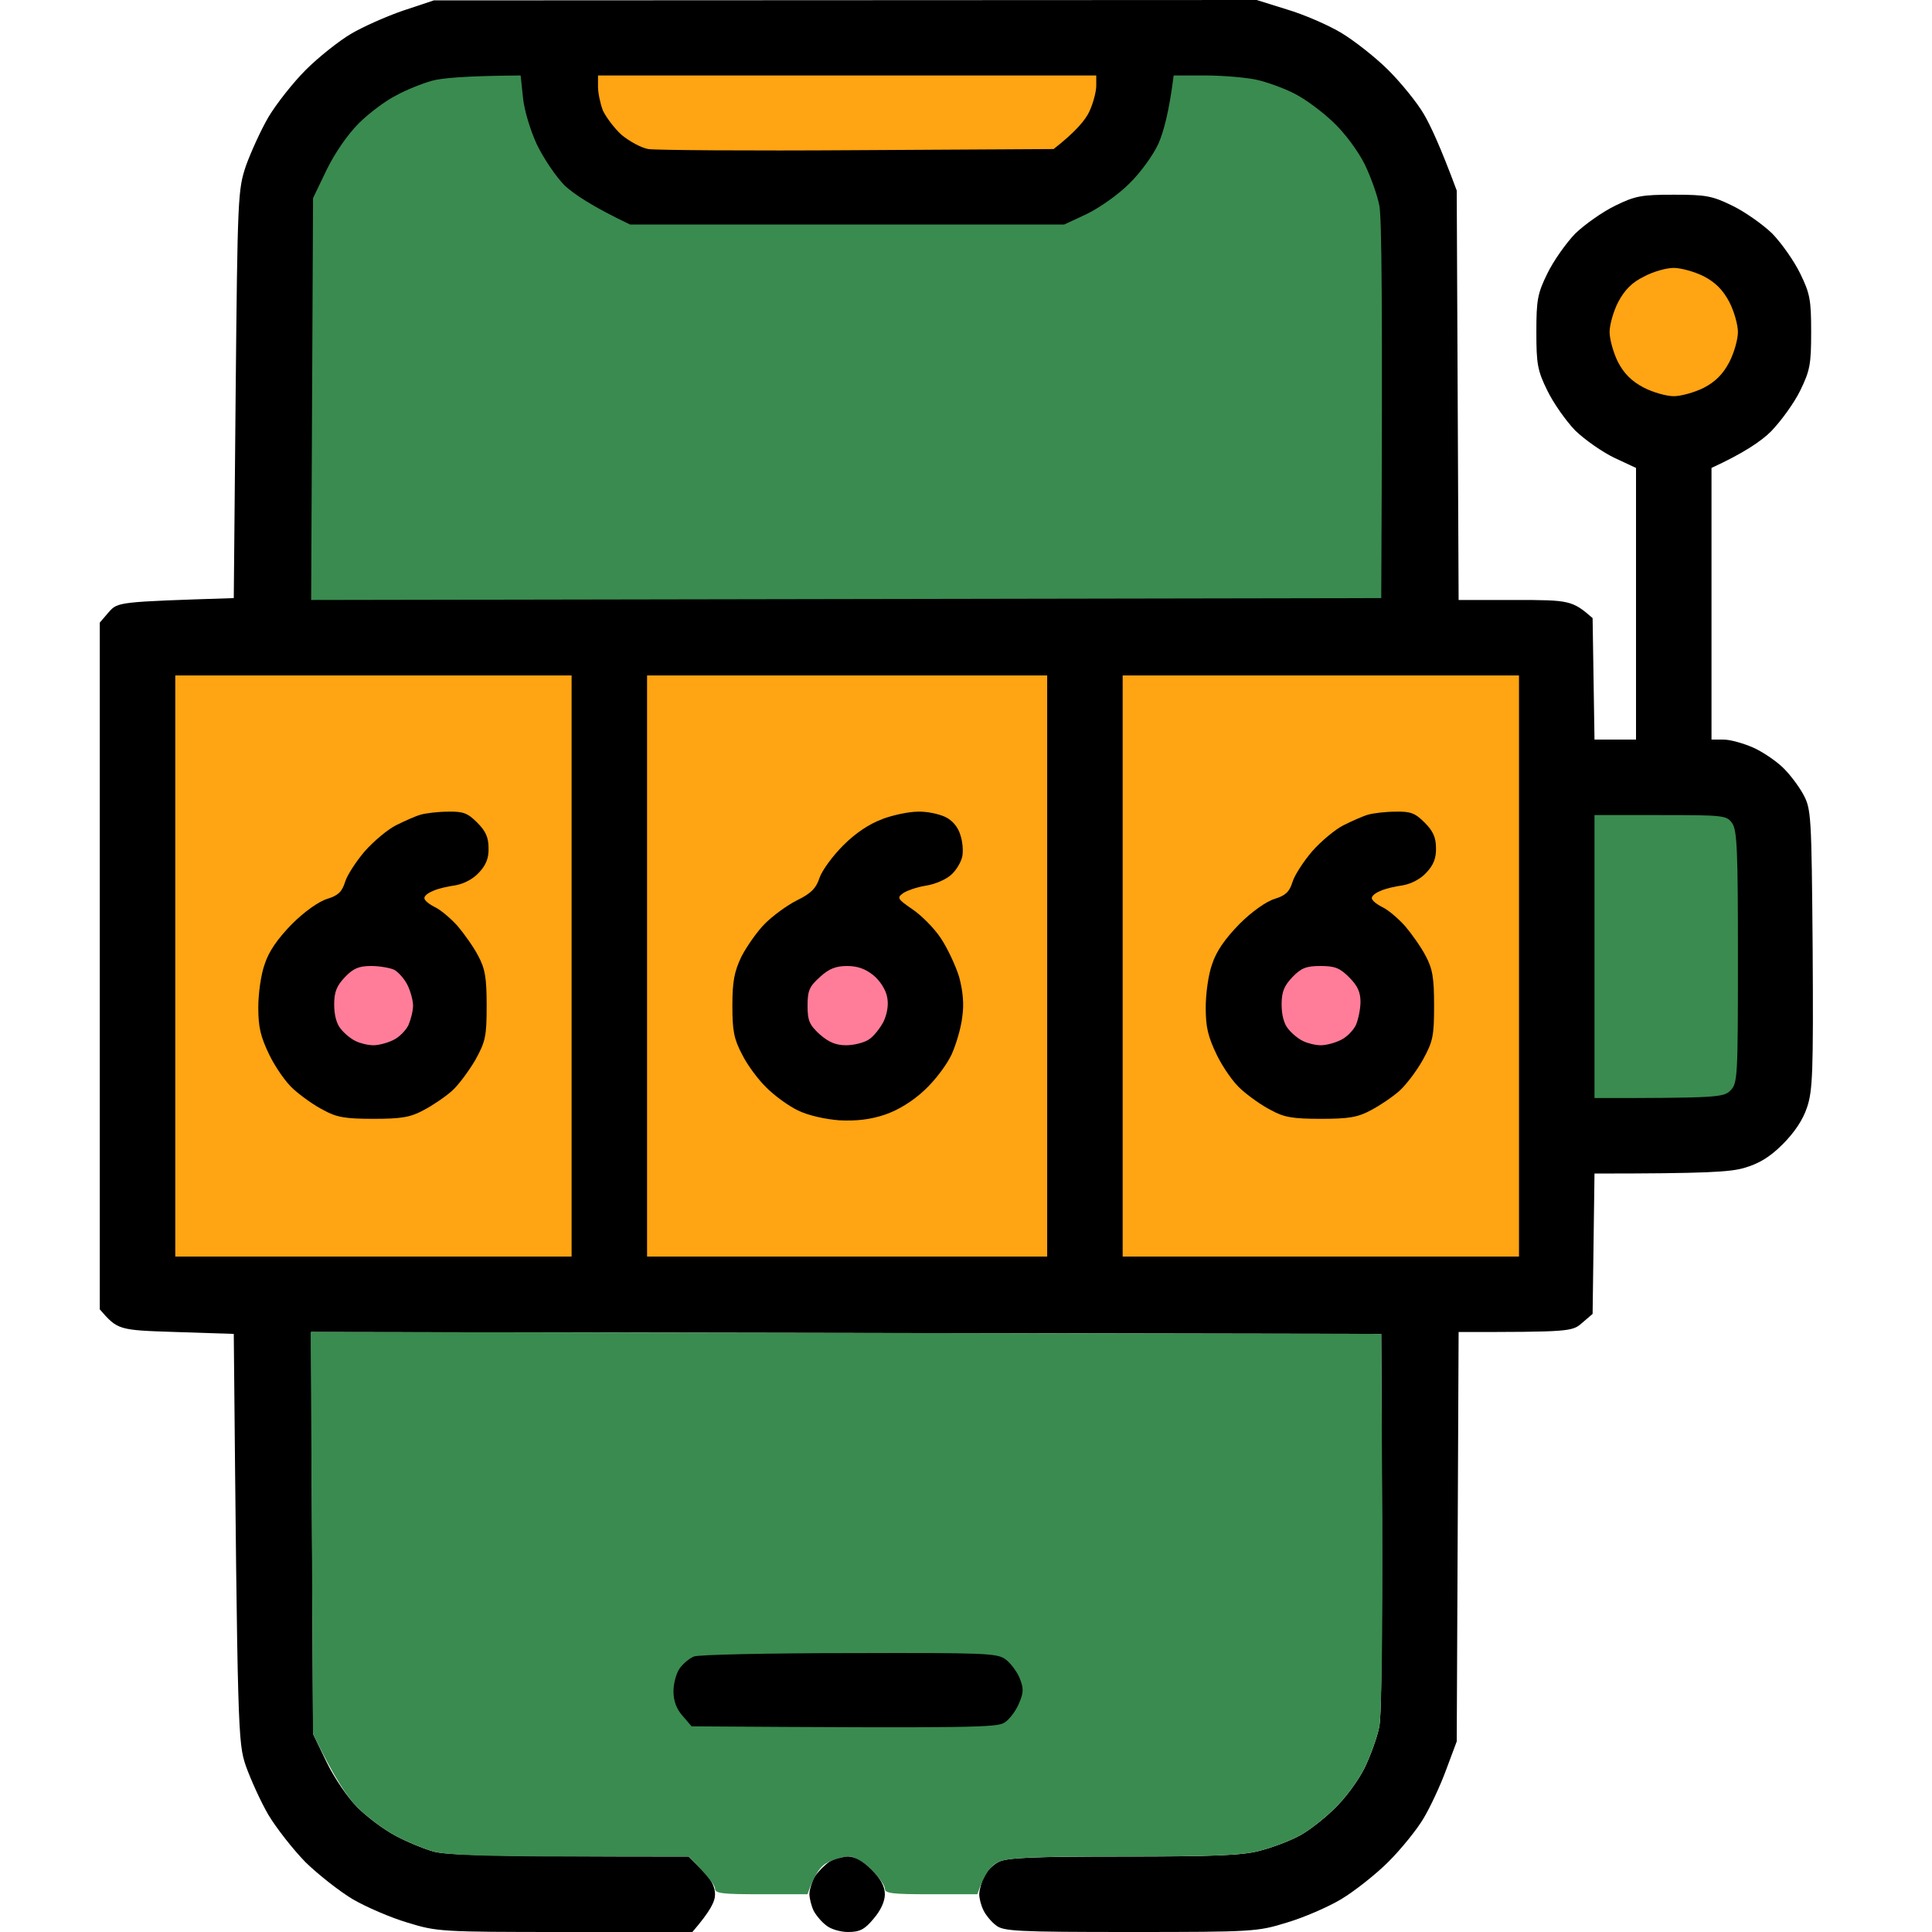 <svg xmlns="http://www.w3.org/2000/svg" width="100" height="100" viewBox="0 0 100 100" fill="none"><g clip-path="url(#clip0_475_1394)"><path d="M18.156 1.758C18.781 1.387 20.012 0.84 20.872 0.547L22.454 0.02L65.045 0L66.608 0.488C67.468 0.742 68.738 1.289 69.421 1.699C70.105 2.109 71.219 2.988 71.864 3.633C72.528 4.297 73.348 5.312 73.681 5.879C74.032 6.465 74.56 7.598 75.4 9.863L75.498 31.055H78.428C81.241 31.055 81.378 31.074 82.433 31.992L82.531 38.281H84.68V24.219L83.547 23.691C82.941 23.398 82.042 22.773 81.534 22.285C81.046 21.777 80.401 20.859 80.089 20.215C79.581 19.18 79.522 18.848 79.522 17.188C79.522 15.527 79.581 15.195 80.089 14.16C80.401 13.516 81.046 12.598 81.534 12.09C82.042 11.602 82.961 10.957 83.605 10.645C84.641 10.137 84.973 10.078 86.634 10.078C88.294 10.078 88.626 10.137 89.662 10.645C90.307 10.957 91.225 11.602 91.733 12.09C92.221 12.598 92.866 13.516 93.179 14.16C93.686 15.195 93.745 15.527 93.745 17.188C93.745 18.848 93.686 19.18 93.179 20.215C92.866 20.859 92.182 21.797 91.674 22.324C91.166 22.832 90.248 23.457 88.587 24.219V38.281H89.213C89.564 38.281 90.248 38.477 90.736 38.691C91.225 38.906 91.909 39.375 92.26 39.707C92.632 40.059 93.1 40.684 93.335 41.113C93.745 41.875 93.765 42.129 93.823 49.121C93.862 55.508 93.823 56.465 93.53 57.324C93.315 57.969 92.885 58.613 92.26 59.238C91.596 59.902 91.029 60.234 90.287 60.449C89.564 60.664 88.333 60.742 82.531 60.742L82.433 68.008L81.886 68.477C81.378 68.926 81.241 68.945 75.498 68.945L75.4 90.137L74.853 91.602C74.56 92.402 74.032 93.535 73.681 94.121C73.348 94.688 72.528 95.703 71.864 96.367C71.219 97.012 70.105 97.891 69.421 98.301C68.738 98.711 67.468 99.258 66.608 99.512C65.084 99.981 64.908 100 58.5 100C52.6 100 51.916 99.961 51.545 99.648C51.311 99.473 51.018 99.121 50.9 98.867C50.783 98.633 50.685 98.262 50.685 98.047C50.685 97.832 50.803 97.422 50.92 97.148C51.057 96.856 51.408 96.504 51.701 96.367C52.131 96.152 53.518 96.094 58.149 96.094C62.798 96.094 64.303 96.035 65.182 95.801C65.807 95.644 66.686 95.312 67.136 95.078C67.605 94.863 68.445 94.219 69.011 93.672C69.617 93.106 70.301 92.168 70.633 91.504C70.945 90.859 71.297 89.883 71.395 89.356C71.512 88.75 71.571 84.629 71.492 69.043L16.105 68.945L16.203 89.746L16.906 91.211C17.316 92.051 18 93.047 18.508 93.555C18.996 94.043 19.856 94.688 20.442 95C21.009 95.312 21.907 95.684 22.454 95.84C23.158 96.016 25.131 96.094 35.642 96.094L36.326 96.777C36.795 97.246 37.01 97.637 37.01 98.047C37.01 98.418 36.795 98.887 35.837 100H29.234C22.787 100 22.611 99.981 21.087 99.512C20.227 99.258 18.957 98.711 18.254 98.301C17.57 97.891 16.476 97.031 15.812 96.387C15.167 95.723 14.307 94.629 13.897 93.945C13.487 93.242 12.979 92.109 12.725 91.406C12.315 90.176 12.295 89.824 12.1 69.043L9.111 68.945L9.105 68.945C6.121 68.848 6.101 68.847 5.164 67.773V32.227L5.633 31.68C6.101 31.153 6.121 31.152 12.077 30.958L12.1 30.957L12.197 20.41C12.295 10.176 12.315 9.824 12.725 8.594C12.979 7.891 13.487 6.758 13.897 6.055C14.307 5.371 15.167 4.277 15.831 3.613C16.476 2.969 17.531 2.129 18.156 1.758Z" fill="black"></path><path d="M82.531 56.836V49.512V42.188H85.95C89.272 42.188 89.369 42.207 89.662 42.617C89.916 42.988 89.955 44.102 89.955 49.551C89.955 55.801 89.936 56.074 89.565 56.445C89.213 56.797 88.92 56.836 82.531 56.836Z" fill="#3A8B4F"></path><path d="M58.109 65.039V50V34.961H78.623V65.039H58.109Z" fill="#FFA412"></path><path d="M69.539 42.715C69.969 42.5 70.536 42.246 70.809 42.168C71.083 42.09 71.708 42.012 72.235 42.012C73.017 41.992 73.251 42.09 73.74 42.578C74.169 43.008 74.326 43.34 74.326 43.887C74.345 44.414 74.189 44.785 73.837 45.157C73.544 45.489 73.056 45.742 72.626 45.821C72.216 45.879 71.688 45.996 71.454 46.114C71.2 46.211 71.004 46.367 71.004 46.485C71.004 46.602 71.239 46.797 71.552 46.953C71.845 47.09 72.372 47.539 72.724 47.93C73.056 48.321 73.544 49.004 73.779 49.453C74.15 50.137 74.228 50.606 74.228 52.051C74.228 53.633 74.169 53.907 73.642 54.864C73.329 55.43 72.763 56.172 72.431 56.465C72.079 56.778 71.415 57.227 70.965 57.461C70.282 57.832 69.813 57.91 68.367 57.91C66.921 57.91 66.452 57.832 65.788 57.461C65.319 57.227 64.635 56.739 64.245 56.387C63.854 56.055 63.287 55.235 62.975 54.59C62.525 53.653 62.408 53.164 62.408 52.149C62.408 51.446 62.545 50.43 62.74 49.903C62.955 49.239 63.405 48.594 64.147 47.832C64.792 47.188 65.534 46.66 65.984 46.524C66.55 46.348 66.745 46.153 66.902 45.645C66.999 45.313 67.468 44.59 67.918 44.063C68.386 43.535 69.109 42.93 69.539 42.715Z" fill="black"></path><path d="M66.336 51.992C66.336 51.328 66.473 51.016 66.903 50.566C67.352 50.098 67.625 50 68.348 50C69.091 50 69.345 50.098 69.833 50.586C70.263 51.016 70.419 51.348 70.419 51.855C70.419 52.227 70.302 52.773 70.185 53.047C70.048 53.34 69.696 53.691 69.403 53.828C69.091 53.984 68.641 54.102 68.368 54.102C68.094 54.102 67.684 54.004 67.45 53.887C67.196 53.77 66.844 53.477 66.668 53.242C66.453 52.988 66.336 52.52 66.336 51.992Z" fill="#FF7D99"></path><path d="M33.492 65.039V50V34.961H54.202V65.039H33.492Z" fill="#FFA412"></path><path d="M43.652 43.75C44.277 43.125 45 42.637 45.664 42.402H45.645C46.212 42.187 47.051 42.012 47.501 42.012C47.97 41.992 48.595 42.129 48.927 42.285C49.298 42.461 49.591 42.812 49.709 43.223C49.826 43.555 49.865 44.062 49.806 44.336C49.748 44.609 49.513 45.019 49.259 45.254C49.025 45.488 48.439 45.762 47.931 45.84C47.442 45.918 46.895 46.113 46.719 46.25C46.426 46.465 46.465 46.543 47.208 47.051C47.677 47.363 48.341 48.027 48.693 48.555C49.044 49.082 49.474 50 49.65 50.586C49.845 51.328 49.904 51.973 49.806 52.637C49.748 53.184 49.494 54.043 49.259 54.57C49.005 55.117 48.4 55.918 47.853 56.426C47.227 57.012 46.485 57.461 45.801 57.695C45.039 57.949 44.355 58.027 43.457 57.988C42.695 57.93 41.835 57.734 41.308 57.48C40.819 57.246 40.096 56.719 39.686 56.309C39.256 55.898 38.69 55.137 38.416 54.59C37.986 53.769 37.908 53.359 37.908 52.051C37.908 50.801 38.006 50.293 38.377 49.512C38.651 48.984 39.198 48.203 39.588 47.812C39.999 47.402 40.741 46.855 41.249 46.602C41.972 46.25 42.245 45.977 42.421 45.43C42.558 45.039 43.105 44.297 43.652 43.75Z" fill="black"></path><path d="M41.799 52.051C41.799 51.27 41.897 51.055 42.444 50.566C42.912 50.137 43.264 50 43.85 50C44.397 50 44.807 50.156 45.218 50.488C45.55 50.762 45.862 51.25 45.921 51.621C45.999 52.012 45.921 52.48 45.726 52.891C45.55 53.223 45.218 53.652 44.964 53.809C44.729 53.965 44.202 54.102 43.792 54.102C43.264 54.102 42.893 53.945 42.424 53.535C41.897 53.047 41.799 52.832 41.799 52.051Z" fill="#FF7D99"></path><path d="M9.072 65.039V50V34.961H29.586V65.039H9.072Z" fill="#FFA412"></path><path d="M20.5 42.715C20.93 42.5 21.497 42.246 21.77 42.168C22.044 42.09 22.669 42.012 23.196 42.012C23.978 41.992 24.212 42.09 24.701 42.578C25.131 43.008 25.287 43.34 25.287 43.887C25.306 44.414 25.15 44.785 24.798 45.157C24.505 45.489 24.017 45.742 23.587 45.821C23.177 45.879 22.649 45.996 22.415 46.114C22.161 46.211 21.965 46.367 21.965 46.485C21.965 46.602 22.2 46.797 22.512 46.953C22.805 47.09 23.333 47.539 23.685 47.93C24.017 48.321 24.505 49.004 24.74 49.453C25.111 50.137 25.189 50.606 25.189 52.051C25.189 53.633 25.131 53.907 24.603 54.864C24.271 55.43 23.724 56.172 23.392 56.465C23.04 56.778 22.376 57.227 21.926 57.461C21.243 57.832 20.774 57.91 19.328 57.91C17.882 57.91 17.413 57.832 16.749 57.461C16.28 57.227 15.596 56.739 15.206 56.387C14.815 56.055 14.248 55.235 13.936 54.59C13.486 53.653 13.369 53.164 13.369 52.149C13.369 51.446 13.506 50.43 13.701 49.903C13.916 49.239 14.366 48.594 15.108 47.832C15.753 47.188 16.495 46.66 16.944 46.524C17.511 46.348 17.706 46.153 17.863 45.645C17.96 45.313 18.429 44.59 18.879 44.063C19.348 43.535 20.07 42.93 20.5 42.715Z" fill="black"></path><path d="M17.297 51.992C17.297 51.328 17.434 51.016 17.863 50.566C18.293 50.117 18.586 50 19.212 50C19.661 50 20.188 50.098 20.403 50.195C20.618 50.312 20.931 50.664 21.087 50.977C21.243 51.289 21.38 51.777 21.38 52.051C21.38 52.324 21.263 52.773 21.146 53.047C21.009 53.34 20.657 53.691 20.364 53.828C20.052 53.984 19.602 54.102 19.329 54.102C19.055 54.102 18.645 54.004 18.41 53.887C18.157 53.77 17.805 53.477 17.629 53.242C17.414 52.988 17.297 52.52 17.297 51.992Z" fill="#FF7D99"></path><path d="M83.762 15.624C84.094 14.999 84.485 14.609 85.09 14.316C85.559 14.062 86.243 13.867 86.634 13.867C87.005 13.867 87.708 14.062 88.177 14.296C88.783 14.609 89.174 14.999 89.506 15.624C89.76 16.113 89.955 16.816 89.955 17.187C89.955 17.558 89.76 18.261 89.506 18.75C89.174 19.375 88.783 19.765 88.177 20.078C87.708 20.312 87.005 20.507 86.634 20.507C86.263 20.507 85.559 20.312 85.071 20.058C84.446 19.726 84.055 19.335 83.742 18.73C83.508 18.261 83.312 17.558 83.312 17.187C83.312 16.816 83.508 16.113 83.762 15.624Z" fill="#FFA412"></path><path d="M31.207 5.723C31.07 5.371 30.953 4.805 30.953 4.492V3.906H56.742V4.434C56.742 4.746 56.586 5.332 56.39 5.762C56.195 6.191 55.687 6.816 54.534 7.715L44.356 7.773C38.748 7.812 33.884 7.773 33.552 7.715C33.2 7.656 32.594 7.324 32.184 6.992C31.793 6.641 31.363 6.055 31.207 5.723Z" fill="#FFA412"></path><path d="M20.501 4.941C21.029 4.648 21.869 4.316 22.357 4.18C22.846 4.043 24.077 3.926 26.948 3.906L27.066 5.02C27.124 5.664 27.437 6.719 27.789 7.48C28.14 8.203 28.785 9.16 29.234 9.609C29.703 10.039 30.641 10.684 32.614 11.621H55.082L56.254 11.074C56.899 10.762 57.876 10.078 58.442 9.512C59.028 8.945 59.693 8.027 59.966 7.422C60.22 6.836 60.513 5.801 60.748 3.906H62.369C63.248 3.906 64.44 4.004 65.007 4.121C65.554 4.238 66.472 4.57 66.999 4.844C67.547 5.117 68.445 5.781 69.012 6.328C69.618 6.895 70.301 7.832 70.633 8.496C70.946 9.141 71.298 10.117 71.395 10.645C71.513 11.25 71.571 15.371 71.493 30.957L16.105 31.055L16.203 10.254L16.907 8.789C17.336 7.91 18.001 6.953 18.567 6.387C19.095 5.859 19.954 5.215 20.501 4.941Z" fill="#3A8B4F"></path><path d="M16.201 89.745L16.143 79.335L16.084 68.944L71.491 69.042L71.55 78.71C71.569 84.628 71.511 88.749 71.393 89.355C71.296 89.901 70.944 90.858 70.632 91.503C70.299 92.167 69.615 93.105 69.01 93.671C68.443 94.218 67.603 94.862 67.134 95.077C66.685 95.311 65.806 95.644 65.181 95.8C64.302 96.034 62.797 96.093 58.147 96.093C53.302 96.093 52.149 96.151 51.661 96.386C51.29 96.561 50.977 96.933 50.586 98.046H48.183C46.191 98.046 45.8 98.007 45.8 97.753C45.8 97.597 45.487 97.147 45.116 96.776C44.706 96.366 44.237 96.093 43.944 96.093C43.67 96.093 43.182 96.23 42.869 96.386C42.498 96.561 42.185 96.933 41.795 98.046H39.392C37.399 98.046 37.008 98.007 37.008 97.753C37.008 97.597 36.696 97.147 35.641 96.093H29.526C25.13 96.093 23.156 96.015 22.453 95.839C21.906 95.683 21.007 95.311 20.441 94.999C19.855 94.686 18.995 94.042 18.507 93.554C17.999 93.046 17.315 92.05 16.201 89.745Z" fill="#3A8B4F"></path><path d="M35.172 86.367C35.348 86.113 35.68 85.839 35.914 85.742C36.129 85.644 39.744 85.566 43.944 85.566C50.919 85.546 51.603 85.566 52.032 85.878C52.306 86.074 52.638 86.523 52.775 86.855C52.99 87.402 52.99 87.597 52.736 88.183C52.58 88.554 52.247 89.003 51.993 89.16C51.622 89.413 50.411 89.453 35.797 89.355L35.328 88.808C35.016 88.457 34.859 88.046 34.859 87.538C34.859 87.148 34.996 86.621 35.172 86.367Z" fill="black"></path><path d="M42.205 97.09C42.381 96.836 42.713 96.504 42.928 96.367C43.163 96.231 43.592 96.113 43.885 96.094C44.25 96.094 44.66 96.322 45.116 96.777C45.585 97.246 45.8 97.637 45.8 98.047C45.8 98.418 45.585 98.887 45.214 99.316C44.745 99.883 44.491 100 43.885 100C43.495 100 42.967 99.844 42.752 99.648C42.518 99.473 42.225 99.121 42.108 98.887C41.99 98.633 41.893 98.242 41.893 98.008C41.912 97.754 42.049 97.344 42.205 97.09Z" fill="black"></path></g><defs><clipPath id="clip0_475_1394"><rect width="100" height="100" fill="white"></rect></clipPath></defs></svg>